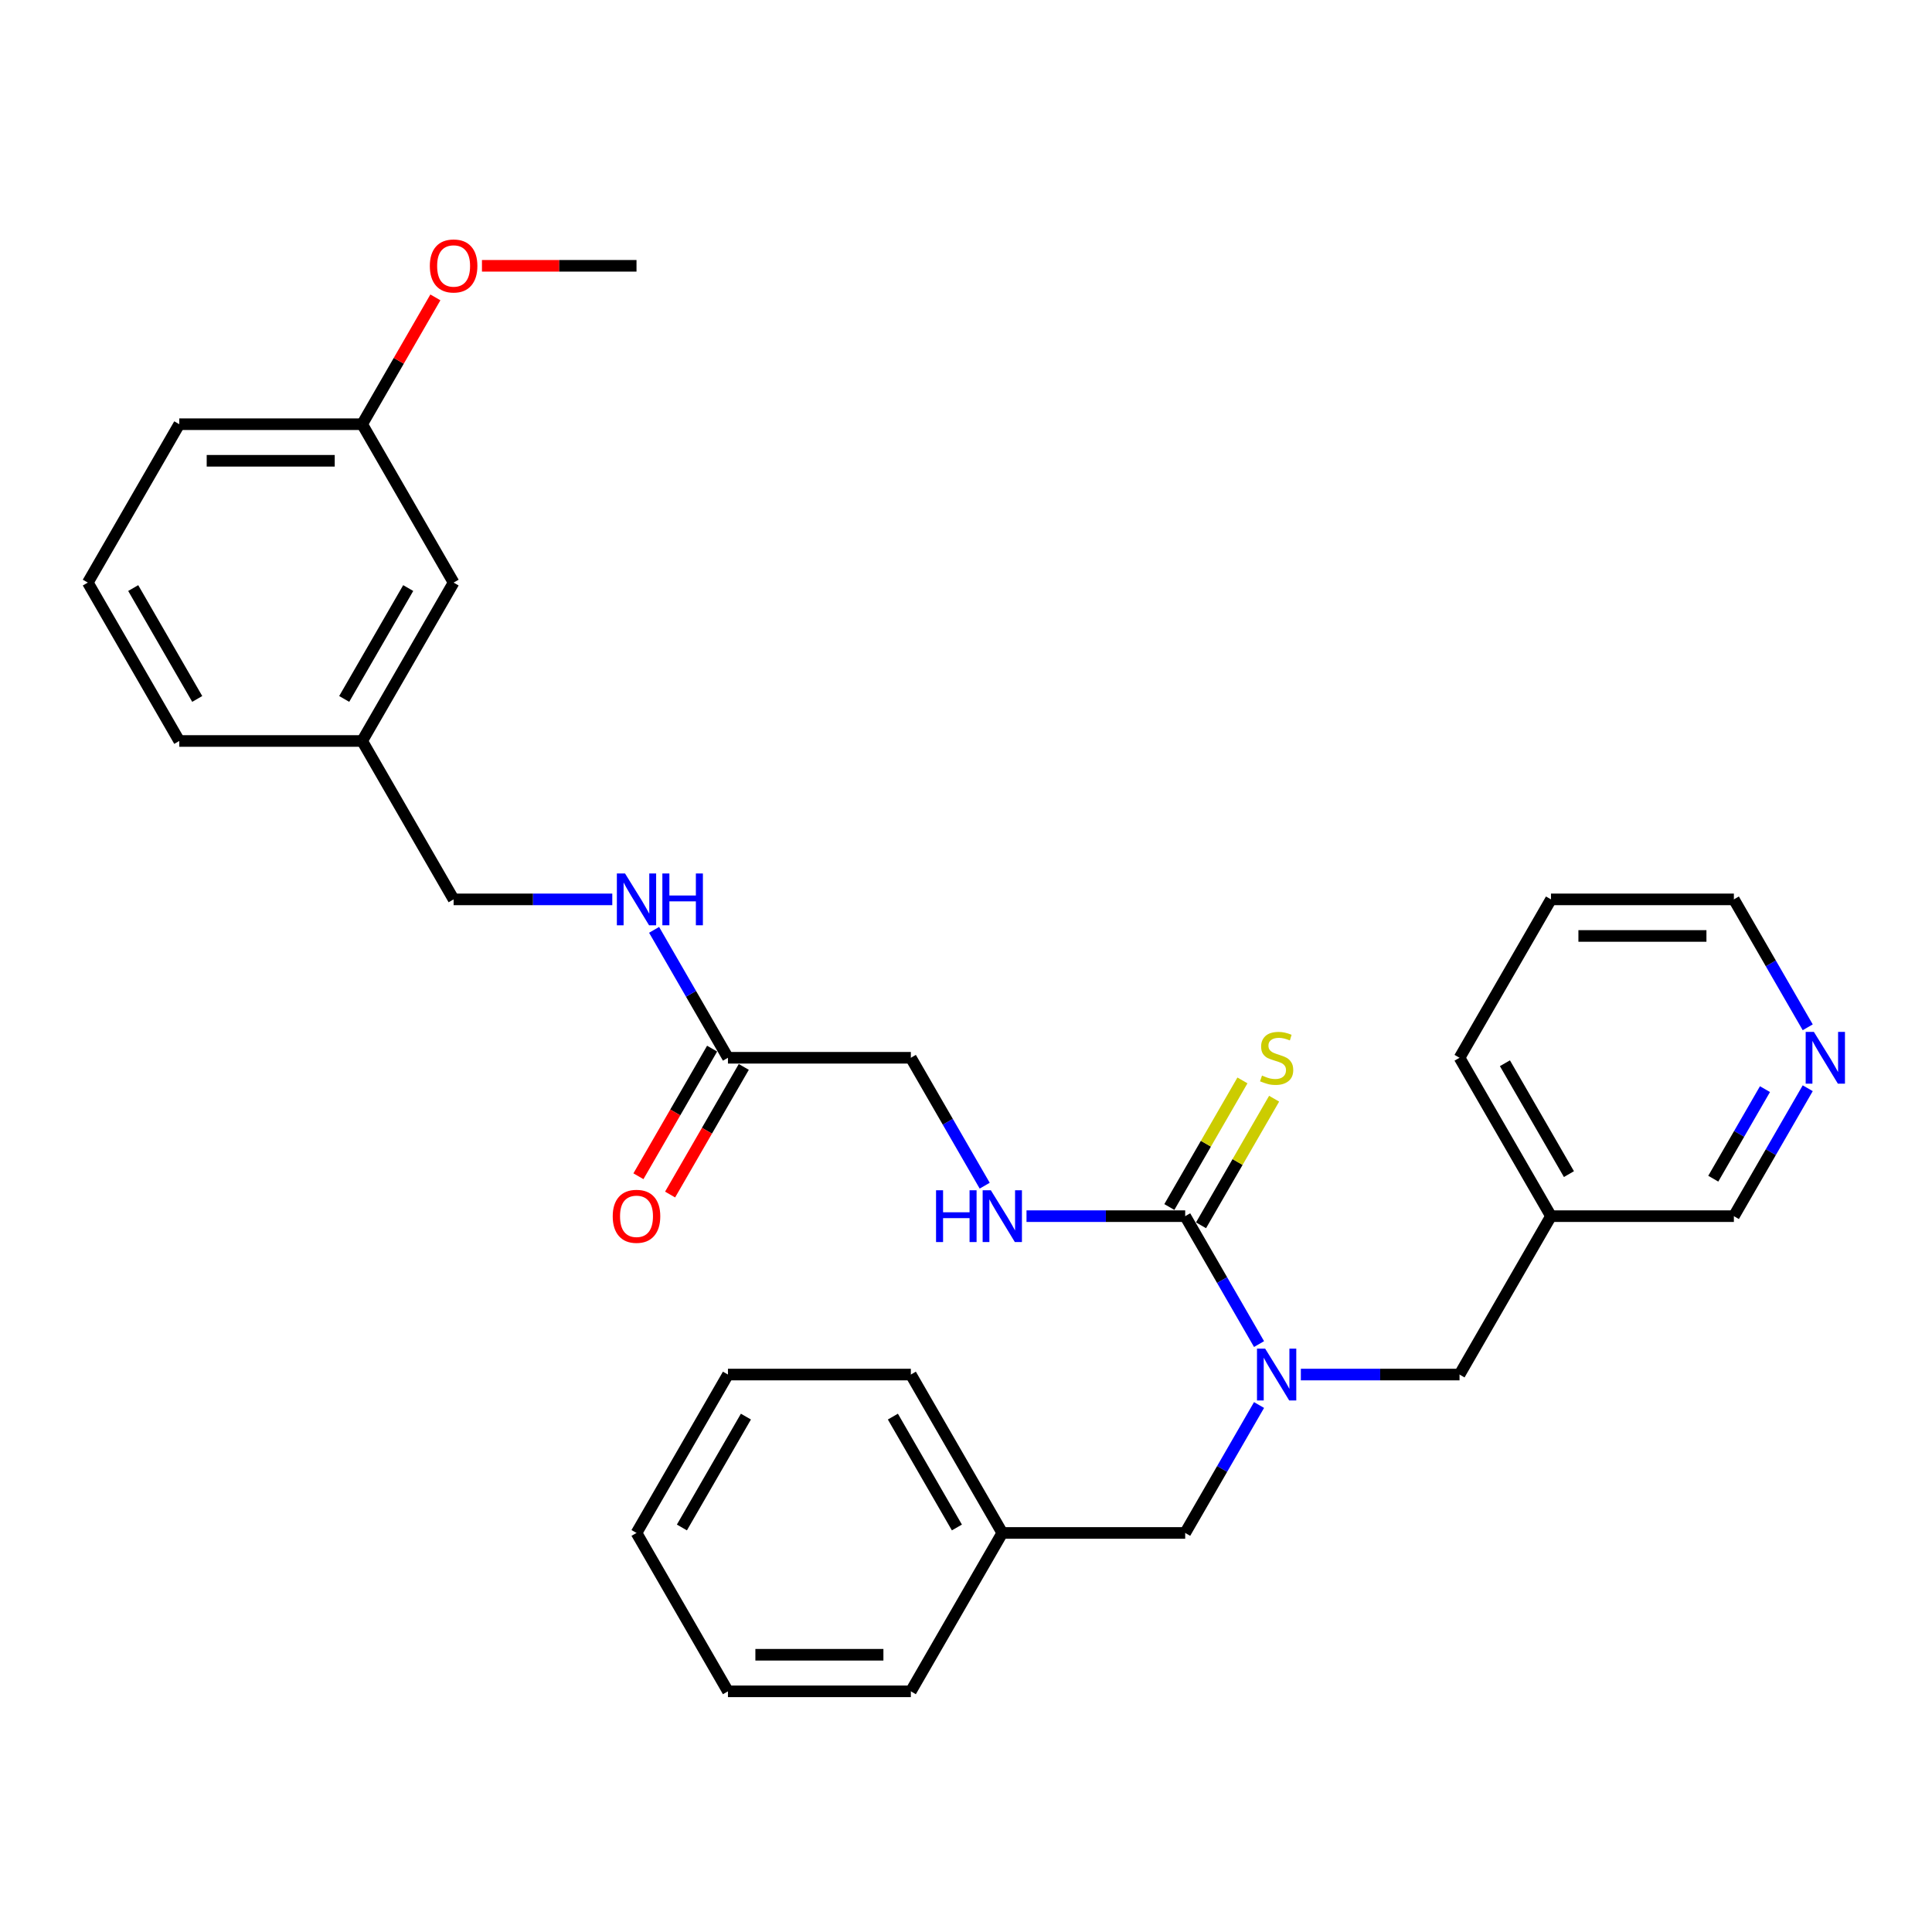 <?xml version='1.0' encoding='iso-8859-1'?>
<svg version='1.1' baseProfile='full'
              xmlns='http://www.w3.org/2000/svg'
                      xmlns:rdkit='http://www.rdkit.org/xml'
                      xmlns:xlink='http://www.w3.org/1999/xlink'
                  xml:space='preserve'
width='1000px' height='1000px' viewBox='0 0 1000 1000'>
<!-- END OF HEADER -->
<rect style='opacity:1.0;fill:#FFFFFF;stroke:none' width='1000' height='1000' x='0' y='0'> </rect>
<path class='bond-0' d='M 613.451,629.483 L 632.565,662.589' style='fill:none;fill-rule:evenodd;stroke:#000000;stroke-width:6px;stroke-linecap:butt;stroke-linejoin:miter;stroke-opacity:1' />
<path class='bond-0' d='M 632.565,662.589 L 651.679,695.695' style='fill:none;fill-rule:evenodd;stroke:#0000FF;stroke-width:6px;stroke-linecap:butt;stroke-linejoin:miter;stroke-opacity:1' />
<path class='bond-1' d='M 613.451,629.483 L 572.385,629.483' style='fill:none;fill-rule:evenodd;stroke:#000000;stroke-width:6px;stroke-linecap:butt;stroke-linejoin:miter;stroke-opacity:1' />
<path class='bond-1' d='M 572.385,629.483 L 531.319,629.483' style='fill:none;fill-rule:evenodd;stroke:#0000FF;stroke-width:6px;stroke-linecap:butt;stroke-linejoin:miter;stroke-opacity:1' />
<path class='bond-3' d='M 621.65,634.217 L 640.567,601.451' style='fill:none;fill-rule:evenodd;stroke:#000000;stroke-width:6px;stroke-linecap:butt;stroke-linejoin:miter;stroke-opacity:1' />
<path class='bond-3' d='M 640.567,601.451 L 659.484,568.686' style='fill:none;fill-rule:evenodd;stroke:#CCCC00;stroke-width:6px;stroke-linecap:butt;stroke-linejoin:miter;stroke-opacity:1' />
<path class='bond-3' d='M 605.253,624.75 L 624.17,591.985' style='fill:none;fill-rule:evenodd;stroke:#000000;stroke-width:6px;stroke-linecap:butt;stroke-linejoin:miter;stroke-opacity:1' />
<path class='bond-3' d='M 624.17,591.985 L 643.087,559.22' style='fill:none;fill-rule:evenodd;stroke:#CCCC00;stroke-width:6px;stroke-linecap:butt;stroke-linejoin:miter;stroke-opacity:1' />
<path class='bond-4' d='M 673.318,711.467 L 714.384,711.467' style='fill:none;fill-rule:evenodd;stroke:#0000FF;stroke-width:6px;stroke-linecap:butt;stroke-linejoin:miter;stroke-opacity:1' />
<path class='bond-4' d='M 714.384,711.467 L 755.451,711.467' style='fill:none;fill-rule:evenodd;stroke:#000000;stroke-width:6px;stroke-linecap:butt;stroke-linejoin:miter;stroke-opacity:1' />
<path class='bond-5' d='M 651.679,727.238 L 632.565,760.344' style='fill:none;fill-rule:evenodd;stroke:#0000FF;stroke-width:6px;stroke-linecap:butt;stroke-linejoin:miter;stroke-opacity:1' />
<path class='bond-5' d='M 632.565,760.344 L 613.451,793.45' style='fill:none;fill-rule:evenodd;stroke:#000000;stroke-width:6px;stroke-linecap:butt;stroke-linejoin:miter;stroke-opacity:1' />
<path class='bond-10' d='M 509.68,613.712 L 490.566,580.606' style='fill:none;fill-rule:evenodd;stroke:#0000FF;stroke-width:6px;stroke-linecap:butt;stroke-linejoin:miter;stroke-opacity:1' />
<path class='bond-10' d='M 490.566,580.606 L 471.452,547.5' style='fill:none;fill-rule:evenodd;stroke:#000000;stroke-width:6px;stroke-linecap:butt;stroke-linejoin:miter;stroke-opacity:1' />
<path class='bond-2' d='M 376.786,547.5 L 471.452,547.5' style='fill:none;fill-rule:evenodd;stroke:#000000;stroke-width:6px;stroke-linecap:butt;stroke-linejoin:miter;stroke-opacity:1' />
<path class='bond-6' d='M 376.786,547.5 L 357.672,514.394' style='fill:none;fill-rule:evenodd;stroke:#000000;stroke-width:6px;stroke-linecap:butt;stroke-linejoin:miter;stroke-opacity:1' />
<path class='bond-6' d='M 357.672,514.394 L 338.559,481.288' style='fill:none;fill-rule:evenodd;stroke:#0000FF;stroke-width:6px;stroke-linecap:butt;stroke-linejoin:miter;stroke-opacity:1' />
<path class='bond-8' d='M 368.588,542.767 L 349.518,575.797' style='fill:none;fill-rule:evenodd;stroke:#000000;stroke-width:6px;stroke-linecap:butt;stroke-linejoin:miter;stroke-opacity:1' />
<path class='bond-8' d='M 349.518,575.797 L 330.448,608.827' style='fill:none;fill-rule:evenodd;stroke:#FF0000;stroke-width:6px;stroke-linecap:butt;stroke-linejoin:miter;stroke-opacity:1' />
<path class='bond-8' d='M 384.984,552.233 L 365.914,585.264' style='fill:none;fill-rule:evenodd;stroke:#000000;stroke-width:6px;stroke-linecap:butt;stroke-linejoin:miter;stroke-opacity:1' />
<path class='bond-8' d='M 365.914,585.264 L 346.844,618.294' style='fill:none;fill-rule:evenodd;stroke:#FF0000;stroke-width:6px;stroke-linecap:butt;stroke-linejoin:miter;stroke-opacity:1' />
<path class='bond-9' d='M 755.451,711.467 L 802.784,629.483' style='fill:none;fill-rule:evenodd;stroke:#000000;stroke-width:6px;stroke-linecap:butt;stroke-linejoin:miter;stroke-opacity:1' />
<path class='bond-13' d='M 613.451,793.45 L 518.785,793.45' style='fill:none;fill-rule:evenodd;stroke:#000000;stroke-width:6px;stroke-linecap:butt;stroke-linejoin:miter;stroke-opacity:1' />
<path class='bond-11' d='M 316.919,465.517 L 275.853,465.517' style='fill:none;fill-rule:evenodd;stroke:#0000FF;stroke-width:6px;stroke-linecap:butt;stroke-linejoin:miter;stroke-opacity:1' />
<path class='bond-11' d='M 275.853,465.517 L 234.787,465.517' style='fill:none;fill-rule:evenodd;stroke:#000000;stroke-width:6px;stroke-linecap:butt;stroke-linejoin:miter;stroke-opacity:1' />
<path class='bond-7' d='M 935.677,563.271 L 916.564,596.377' style='fill:none;fill-rule:evenodd;stroke:#0000FF;stroke-width:6px;stroke-linecap:butt;stroke-linejoin:miter;stroke-opacity:1' />
<path class='bond-7' d='M 916.564,596.377 L 897.45,629.483' style='fill:none;fill-rule:evenodd;stroke:#000000;stroke-width:6px;stroke-linecap:butt;stroke-linejoin:miter;stroke-opacity:1' />
<path class='bond-7' d='M 913.547,563.737 L 900.167,586.911' style='fill:none;fill-rule:evenodd;stroke:#0000FF;stroke-width:6px;stroke-linecap:butt;stroke-linejoin:miter;stroke-opacity:1' />
<path class='bond-7' d='M 900.167,586.911 L 886.787,610.085' style='fill:none;fill-rule:evenodd;stroke:#000000;stroke-width:6px;stroke-linecap:butt;stroke-linejoin:miter;stroke-opacity:1' />
<path class='bond-31' d='M 935.677,531.729 L 916.564,498.623' style='fill:none;fill-rule:evenodd;stroke:#0000FF;stroke-width:6px;stroke-linecap:butt;stroke-linejoin:miter;stroke-opacity:1' />
<path class='bond-31' d='M 916.564,498.623 L 897.45,465.517' style='fill:none;fill-rule:evenodd;stroke:#000000;stroke-width:6px;stroke-linecap:butt;stroke-linejoin:miter;stroke-opacity:1' />
<path class='bond-16' d='M 802.784,629.483 L 897.45,629.483' style='fill:none;fill-rule:evenodd;stroke:#000000;stroke-width:6px;stroke-linecap:butt;stroke-linejoin:miter;stroke-opacity:1' />
<path class='bond-20' d='M 802.784,629.483 L 755.451,547.5' style='fill:none;fill-rule:evenodd;stroke:#000000;stroke-width:6px;stroke-linecap:butt;stroke-linejoin:miter;stroke-opacity:1' />
<path class='bond-20' d='M 812.08,607.719 L 778.947,550.331' style='fill:none;fill-rule:evenodd;stroke:#000000;stroke-width:6px;stroke-linecap:butt;stroke-linejoin:miter;stroke-opacity:1' />
<path class='bond-14' d='M 234.787,465.517 L 187.454,383.533' style='fill:none;fill-rule:evenodd;stroke:#000000;stroke-width:6px;stroke-linecap:butt;stroke-linejoin:miter;stroke-opacity:1' />
<path class='bond-12' d='M 234.787,301.55 L 187.454,383.533' style='fill:none;fill-rule:evenodd;stroke:#000000;stroke-width:6px;stroke-linecap:butt;stroke-linejoin:miter;stroke-opacity:1' />
<path class='bond-12' d='M 211.29,304.381 L 178.157,361.769' style='fill:none;fill-rule:evenodd;stroke:#000000;stroke-width:6px;stroke-linecap:butt;stroke-linejoin:miter;stroke-opacity:1' />
<path class='bond-15' d='M 234.787,301.55 L 187.454,219.567' style='fill:none;fill-rule:evenodd;stroke:#000000;stroke-width:6px;stroke-linecap:butt;stroke-linejoin:miter;stroke-opacity:1' />
<path class='bond-23' d='M 518.785,793.45 L 471.452,711.467' style='fill:none;fill-rule:evenodd;stroke:#000000;stroke-width:6px;stroke-linecap:butt;stroke-linejoin:miter;stroke-opacity:1' />
<path class='bond-23' d='M 495.289,790.619 L 462.156,733.231' style='fill:none;fill-rule:evenodd;stroke:#000000;stroke-width:6px;stroke-linecap:butt;stroke-linejoin:miter;stroke-opacity:1' />
<path class='bond-24' d='M 518.785,793.45 L 471.452,875.433' style='fill:none;fill-rule:evenodd;stroke:#000000;stroke-width:6px;stroke-linecap:butt;stroke-linejoin:miter;stroke-opacity:1' />
<path class='bond-21' d='M 187.454,383.533 L 92.788,383.533' style='fill:none;fill-rule:evenodd;stroke:#000000;stroke-width:6px;stroke-linecap:butt;stroke-linejoin:miter;stroke-opacity:1' />
<path class='bond-17' d='M 187.454,219.567 L 206.404,186.745' style='fill:none;fill-rule:evenodd;stroke:#000000;stroke-width:6px;stroke-linecap:butt;stroke-linejoin:miter;stroke-opacity:1' />
<path class='bond-17' d='M 206.404,186.745 L 225.353,153.923' style='fill:none;fill-rule:evenodd;stroke:#FF0000;stroke-width:6px;stroke-linecap:butt;stroke-linejoin:miter;stroke-opacity:1' />
<path class='bond-32' d='M 187.454,219.567 L 92.788,219.567' style='fill:none;fill-rule:evenodd;stroke:#000000;stroke-width:6px;stroke-linecap:butt;stroke-linejoin:miter;stroke-opacity:1' />
<path class='bond-32' d='M 173.254,238.5 L 106.988,238.5' style='fill:none;fill-rule:evenodd;stroke:#000000;stroke-width:6px;stroke-linecap:butt;stroke-linejoin:miter;stroke-opacity:1' />
<path class='bond-25' d='M 249.46,137.584 L 289.457,137.584' style='fill:none;fill-rule:evenodd;stroke:#FF0000;stroke-width:6px;stroke-linecap:butt;stroke-linejoin:miter;stroke-opacity:1' />
<path class='bond-25' d='M 289.457,137.584 L 329.453,137.584' style='fill:none;fill-rule:evenodd;stroke:#000000;stroke-width:6px;stroke-linecap:butt;stroke-linejoin:miter;stroke-opacity:1' />
<path class='bond-18' d='M 45.455,301.55 L 92.788,383.533' style='fill:none;fill-rule:evenodd;stroke:#000000;stroke-width:6px;stroke-linecap:butt;stroke-linejoin:miter;stroke-opacity:1' />
<path class='bond-18' d='M 68.951,304.381 L 102.084,361.769' style='fill:none;fill-rule:evenodd;stroke:#000000;stroke-width:6px;stroke-linecap:butt;stroke-linejoin:miter;stroke-opacity:1' />
<path class='bond-22' d='M 45.455,301.55 L 92.788,219.567' style='fill:none;fill-rule:evenodd;stroke:#000000;stroke-width:6px;stroke-linecap:butt;stroke-linejoin:miter;stroke-opacity:1' />
<path class='bond-19' d='M 897.45,465.517 L 802.784,465.517' style='fill:none;fill-rule:evenodd;stroke:#000000;stroke-width:6px;stroke-linecap:butt;stroke-linejoin:miter;stroke-opacity:1' />
<path class='bond-19' d='M 883.25,484.45 L 816.984,484.45' style='fill:none;fill-rule:evenodd;stroke:#000000;stroke-width:6px;stroke-linecap:butt;stroke-linejoin:miter;stroke-opacity:1' />
<path class='bond-26' d='M 755.451,547.5 L 802.784,465.517' style='fill:none;fill-rule:evenodd;stroke:#000000;stroke-width:6px;stroke-linecap:butt;stroke-linejoin:miter;stroke-opacity:1' />
<path class='bond-28' d='M 471.452,711.467 L 376.786,711.467' style='fill:none;fill-rule:evenodd;stroke:#000000;stroke-width:6px;stroke-linecap:butt;stroke-linejoin:miter;stroke-opacity:1' />
<path class='bond-27' d='M 471.452,875.433 L 376.786,875.433' style='fill:none;fill-rule:evenodd;stroke:#000000;stroke-width:6px;stroke-linecap:butt;stroke-linejoin:miter;stroke-opacity:1' />
<path class='bond-27' d='M 457.252,856.5 L 390.986,856.5' style='fill:none;fill-rule:evenodd;stroke:#000000;stroke-width:6px;stroke-linecap:butt;stroke-linejoin:miter;stroke-opacity:1' />
<path class='bond-29' d='M 376.786,875.433 L 329.453,793.45' style='fill:none;fill-rule:evenodd;stroke:#000000;stroke-width:6px;stroke-linecap:butt;stroke-linejoin:miter;stroke-opacity:1' />
<path class='bond-30' d='M 376.786,711.467 L 329.453,793.45' style='fill:none;fill-rule:evenodd;stroke:#000000;stroke-width:6px;stroke-linecap:butt;stroke-linejoin:miter;stroke-opacity:1' />
<path class='bond-30' d='M 386.083,733.231 L 352.95,790.619' style='fill:none;fill-rule:evenodd;stroke:#000000;stroke-width:6px;stroke-linecap:butt;stroke-linejoin:miter;stroke-opacity:1' />
<path  class='atom-1' d='M 654.858 698.062
L 663.643 712.262
Q 664.514 713.663, 665.915 716.2
Q 667.316 718.737, 667.392 718.888
L 667.392 698.062
L 670.952 698.062
L 670.952 724.871
L 667.279 724.871
L 657.85 709.346
Q 656.752 707.528, 655.578 705.446
Q 654.442 703.363, 654.101 702.719
L 654.101 724.871
L 650.617 724.871
L 650.617 698.062
L 654.858 698.062
' fill='#0000FF'/>
<path  class='atom-2' d='M 484.497 616.079
L 488.132 616.079
L 488.132 627.476
L 501.84 627.476
L 501.84 616.079
L 505.475 616.079
L 505.475 642.888
L 501.84 642.888
L 501.84 630.506
L 488.132 630.506
L 488.132 642.888
L 484.497 642.888
L 484.497 616.079
' fill='#0000FF'/>
<path  class='atom-2' d='M 512.859 616.079
L 521.644 630.278
Q 522.515 631.68, 523.916 634.217
Q 525.317 636.754, 525.393 636.905
L 525.393 616.079
L 528.952 616.079
L 528.952 642.888
L 525.279 642.888
L 515.851 627.363
Q 514.752 625.545, 513.579 623.463
Q 512.443 621.38, 512.102 620.736
L 512.102 642.888
L 508.618 642.888
L 508.618 616.079
L 512.859 616.079
' fill='#0000FF'/>
<path  class='atom-4' d='M 653.211 556.702
Q 653.514 556.815, 654.764 557.345
Q 656.013 557.875, 657.377 558.216
Q 658.778 558.519, 660.141 558.519
Q 662.678 558.519, 664.155 557.307
Q 665.631 556.058, 665.631 553.899
Q 665.631 552.423, 664.874 551.514
Q 664.155 550.605, 663.019 550.113
Q 661.883 549.621, 659.989 549.053
Q 657.604 548.333, 656.165 547.651
Q 654.764 546.97, 653.741 545.531
Q 652.757 544.092, 652.757 541.669
Q 652.757 538.298, 655.029 536.216
Q 657.339 534.133, 661.883 534.133
Q 664.988 534.133, 668.509 535.61
L 667.638 538.526
Q 664.42 537.2, 661.996 537.2
Q 659.383 537.2, 657.945 538.298
Q 656.506 539.359, 656.543 541.214
Q 656.543 542.653, 657.263 543.524
Q 658.02 544.395, 659.081 544.887
Q 660.179 545.379, 661.996 545.947
Q 664.42 546.705, 665.859 547.462
Q 667.298 548.219, 668.32 549.772
Q 669.38 551.287, 669.38 553.899
Q 669.38 557.61, 666.881 559.617
Q 664.42 561.586, 660.292 561.586
Q 657.907 561.586, 656.089 561.056
Q 654.309 560.564, 652.189 559.693
L 653.211 556.702
' fill='#CCCC00'/>
<path  class='atom-7' d='M 323.527 452.112
L 332.312 466.312
Q 333.183 467.713, 334.584 470.25
Q 335.985 472.787, 336.061 472.939
L 336.061 452.112
L 339.62 452.112
L 339.62 478.921
L 335.947 478.921
L 326.518 463.396
Q 325.42 461.579, 324.246 459.496
Q 323.11 457.413, 322.77 456.77
L 322.77 478.921
L 319.286 478.921
L 319.286 452.112
L 323.527 452.112
' fill='#0000FF'/>
<path  class='atom-7' d='M 342.839 452.112
L 346.474 452.112
L 346.474 463.51
L 360.182 463.51
L 360.182 452.112
L 363.817 452.112
L 363.817 478.921
L 360.182 478.921
L 360.182 466.539
L 346.474 466.539
L 346.474 478.921
L 342.839 478.921
L 342.839 452.112
' fill='#0000FF'/>
<path  class='atom-8' d='M 938.857 534.095
L 947.642 548.295
Q 948.513 549.696, 949.914 552.233
Q 951.315 554.77, 951.391 554.922
L 951.391 534.095
L 954.95 534.095
L 954.95 560.905
L 951.277 560.905
L 941.848 545.379
Q 940.75 543.562, 939.576 541.479
Q 938.44 539.397, 938.1 538.753
L 938.1 560.905
L 934.616 560.905
L 934.616 534.095
L 938.857 534.095
' fill='#0000FF'/>
<path  class='atom-9' d='M 317.146 629.559
Q 317.146 623.122, 320.327 619.524
Q 323.508 615.927, 329.453 615.927
Q 335.398 615.927, 338.579 619.524
Q 341.76 623.122, 341.76 629.559
Q 341.76 636.072, 338.541 639.783
Q 335.322 643.456, 329.453 643.456
Q 323.546 643.456, 320.327 639.783
Q 317.146 636.11, 317.146 629.559
M 329.453 640.427
Q 333.543 640.427, 335.739 637.7
Q 337.973 634.936, 337.973 629.559
Q 337.973 624.296, 335.739 621.645
Q 333.543 618.956, 329.453 618.956
Q 325.363 618.956, 323.129 621.607
Q 320.933 624.258, 320.933 629.559
Q 320.933 634.974, 323.129 637.7
Q 325.363 640.427, 329.453 640.427
' fill='#FF0000'/>
<path  class='atom-18' d='M 222.48 137.659
Q 222.48 131.222, 225.661 127.625
Q 228.842 124.027, 234.787 124.027
Q 240.732 124.027, 243.913 127.625
Q 247.093 131.222, 247.093 137.659
Q 247.093 144.172, 243.875 147.883
Q 240.656 151.556, 234.787 151.556
Q 228.88 151.556, 225.661 147.883
Q 222.48 144.21, 222.48 137.659
M 234.787 148.527
Q 238.876 148.527, 241.073 145.801
Q 243.307 143.036, 243.307 137.659
Q 243.307 132.396, 241.073 129.745
Q 238.876 127.057, 234.787 127.057
Q 230.697 127.057, 228.463 129.707
Q 226.267 132.358, 226.267 137.659
Q 226.267 143.074, 228.463 145.801
Q 230.697 148.527, 234.787 148.527
' fill='#FF0000'/>
</svg>
